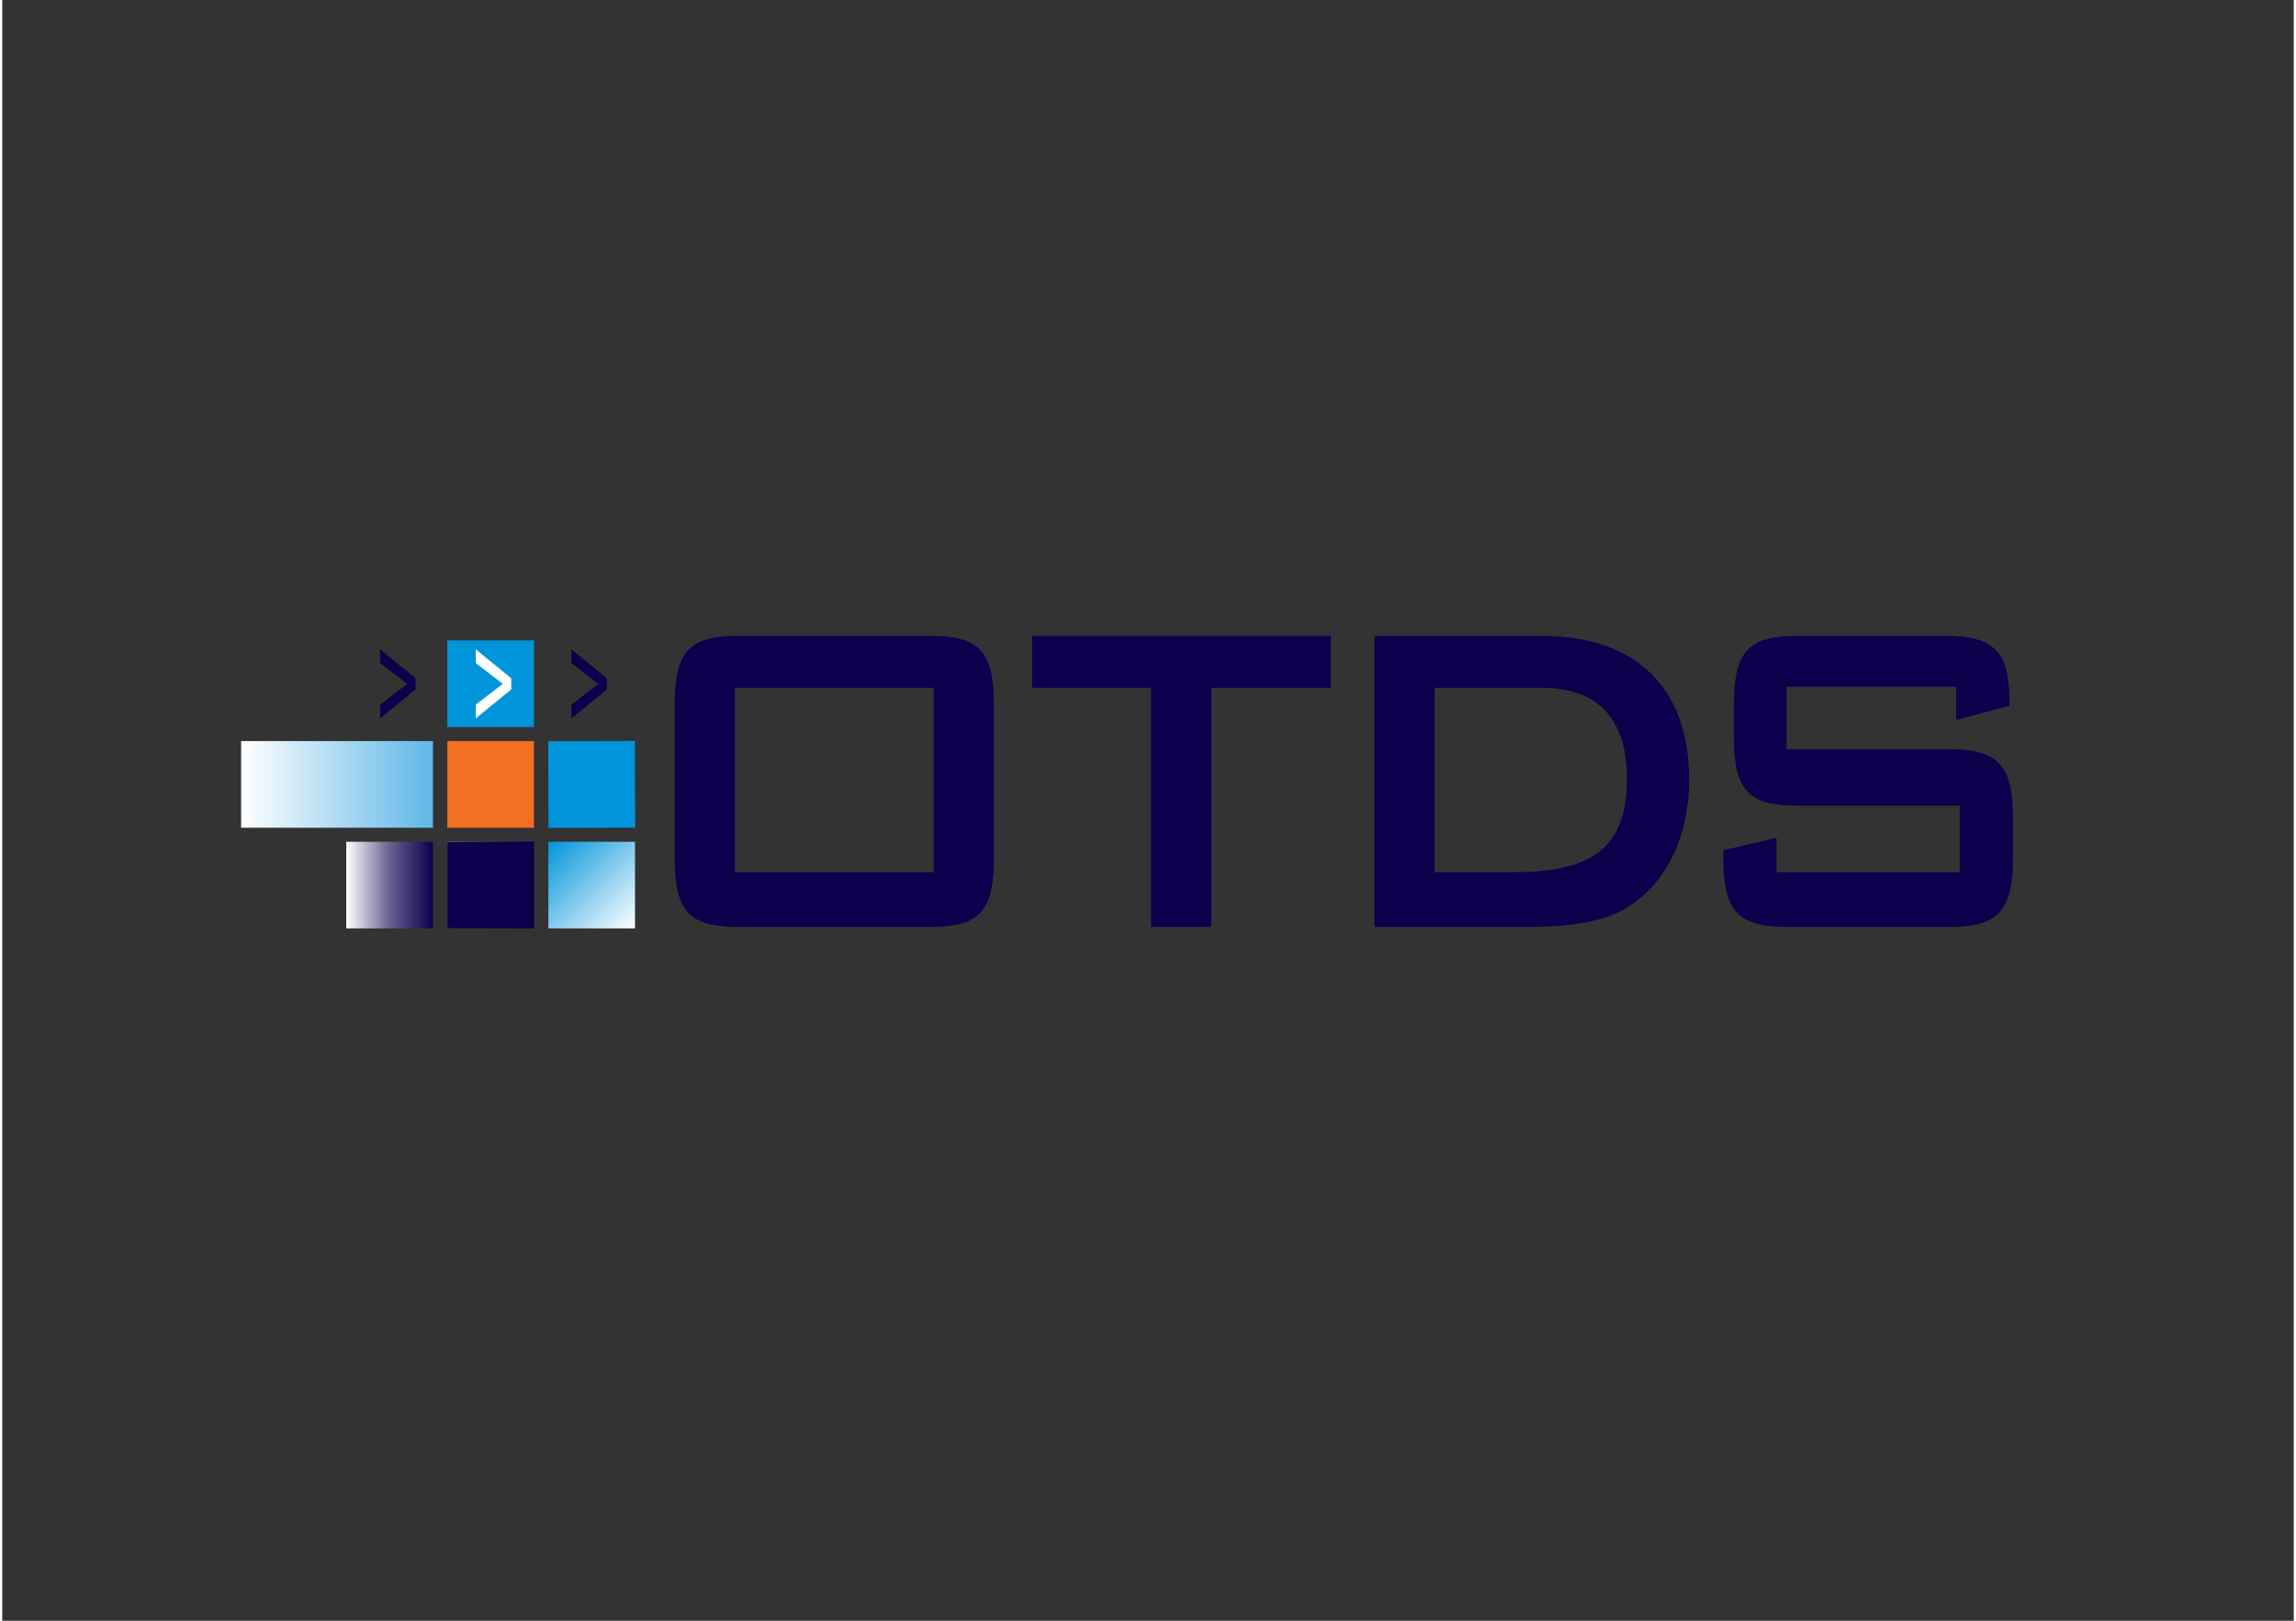 <?xml version="1.0" encoding="UTF-8" standalone="no"?>
<!DOCTYPE svg PUBLIC "-//W3C//DTD SVG 1.1//EN" "http://www.w3.org/Graphics/SVG/1.1/DTD/svg11.dtd">
<svg xmlns="http://www.w3.org/2000/svg" xmlns:xlink="http://www.w3.org/1999/xlink" xmlns:serif="http://www.serif.com/" width="170" height="120" viewBox="0 0 3508 2481" version="1.1" xml:space="preserve" style="fill-rule:evenodd;clip-rule:evenodd;stroke-linejoin:round;stroke-miterlimit:2;">
    <rect x="0" y="0" width="3508" height="2481" fill="#333333" stroke="none"/>
    <g transform="matrix(1.429,0,0,1.429,-655.547,3.205)">
        <g transform="matrix(4.167,0,0,4.167,714.667,675.631)">
            <path d="M178.048,61.549L178.048,14.133L126.947,14.133L126.947,61.549L178.048,61.549ZM127.979,0.792L177.016,0.792C189.533,0.792 193.534,4.417 193.534,18.483L193.534,57.924C193.534,71.99 189.533,75.615 177.016,75.615L127.979,75.615C115.462,75.615 111.462,71.99 111.462,57.924L111.462,18.483C111.462,4.417 115.462,0.792 127.979,0.792Z" style="fill:rgb(12,0,76);fill-rule:nonzero;"/>
        </g>
        <g transform="matrix(4.167,0,0,4.167,714.667,675.631)">
            <path d="M249.413,75.615L233.929,75.615L233.929,14.133L203.345,14.133L203.345,0.792L280.126,0.792L280.126,14.133L249.413,14.133L249.413,75.615Z" style="fill:rgb(12,0,76);fill-rule:nonzero;"/>
        </g>
        <g transform="matrix(4.167,0,0,4.167,714.667,675.631)">
            <path d="M326.843,61.549C346.458,61.549 356.265,56.04 356.265,37.479C356.265,22.253 348.909,14.133 334.327,14.133L306.841,14.133L306.841,61.549L326.843,61.549ZM291.356,0.792L334.198,0.792C359.104,0.792 372.267,14.568 372.267,37.769C372.267,51.834 366.847,63.434 357.556,69.815C351.104,74.31 342.071,75.615 330.198,75.615L291.356,75.615L291.356,0.792Z" style="fill:rgb(12,0,76);fill-rule:nonzero;"/>
        </g>
        <g transform="matrix(4.167,0,0,4.167,714.667,675.631)">
            <path d="M397.304,13.843L397.304,29.938L438.856,29.938C451.374,29.938 455.503,33.563 455.503,47.629L455.503,57.924C455.503,71.99 451.374,75.615 438.856,75.615L397.69,75.615C385.175,75.615 381.044,71.99 381.044,57.924L381.044,55.894L394.724,52.704L394.724,61.549L441.823,61.549L441.823,44.439L400.272,44.439C387.755,44.439 383.755,40.814 383.755,26.749L383.755,18.483C383.755,4.417 387.755,0.792 400.272,0.792L438.081,0.792C449.954,0.792 454.599,4.272 454.599,17.178L454.599,18.773L440.921,22.398L440.921,13.843L397.304,13.843Z" style="fill:rgb(12,0,76);fill-rule:nonzero;"/>
        </g>
        <g transform="matrix(4.167,0,0,4.167,714.667,675.631)">
            <rect x="53.012" y="53.725" width="22.277" height="22.275" style="fill:url(#_Linear1);"/>
        </g>
        <g transform="matrix(4.167,0,0,4.167,714.667,675.631)">
            <rect x="78.988" y="53.725" width="22.277" height="22.275" style="fill:url(#_Linear2);"/>
        </g>
        <g transform="matrix(4.167,0,0,4.167,714.667,675.631)">
            <path d="M101.291,50.089L79.015,50.142L78.962,27.865L101.238,27.812L101.291,50.089Z" style="fill:rgb(0,149,218);fill-rule:nonzero;"/>
        </g>
        <g transform="matrix(4.167,0,0,4.167,714.667,675.631)">
            <rect x="27.037" y="53.725" width="22.276" height="22.275" style="fill:url(#_Linear3);"/>
        </g>
        <g transform="matrix(4.167,0,0,4.167,714.667,675.631)">
            <rect x="0" y="27.838" width="49.325" height="22.278" style="fill:url(#_Linear4);"/>
        </g>
        <g transform="matrix(4.167,0,0,4.167,714.667,675.631)">
            <rect x="53.013" y="53.725" width="22.276" height="22.275" style="fill:rgb(12,0,76);fill-rule:nonzero;"/>
        </g>
        <g transform="matrix(4.167,0,0,4.167,714.667,675.631)">
            <rect x="53.013" y="27.838" width="22.276" height="22.278" style="fill:rgb(243,111,33);fill-rule:nonzero;"/>
        </g>
        <g transform="matrix(4.167,0,0,4.167,714.667,675.631)">
            <rect x="53.013" y="1.953" width="22.276" height="22.277" style="fill:rgb(0,149,218);fill-rule:nonzero;"/>
        </g>
        <g transform="matrix(4.167,0,0,4.167,714.667,675.631)">
            <path d="M94.027,14.562L84.904,22.007L84.904,18.468L91.807,13.16L91.807,13.093L84.904,7.785L84.904,4.246L94.027,11.691L94.027,14.562Z" style="fill:rgb(12,0,76);fill-rule:nonzero;"/>
        </g>
        <g transform="matrix(4.167,0,0,4.167,714.667,675.631)">
            <path d="M69.447,14.562L60.324,22.007L60.324,18.468L67.227,13.16L67.227,13.093L60.324,7.785L60.324,4.246L69.447,11.691L69.447,14.562Z" style="fill:white;fill-rule:nonzero;"/>
        </g>
        <g transform="matrix(4.167,0,0,4.167,714.667,675.631)">
            <path d="M44.867,14.562L35.744,22.007L35.744,18.468L42.647,13.16L42.647,13.093L35.744,7.785L35.744,4.246L44.867,11.691L44.867,14.562Z" style="fill:rgb(12,0,76);fill-rule:nonzero;"/>
        </g>
    </g>
    <g transform="matrix(1,0,0,1,-416.824,4.463)">
        <ellipse cx="2159.12" cy="1197.88" rx="943.63" ry="937.059" style="fill:rgb(235,235,235);fill-opacity:0;"/>
    </g>
    <defs>
        <linearGradient id="_Linear1" x1="0" y1="0" x2="1" y2="0" gradientUnits="userSpaceOnUse" gradientTransform="matrix(22.276,0,0,22.276,53.013,64.862)"><stop offset="0" style="stop-color:white;stop-opacity:1"/><stop offset="0.5" style="stop-color:rgb(103,98,145);stop-opacity:1"/><stop offset="1" style="stop-color:rgb(12,0,76);stop-opacity:1"/></linearGradient>
        <linearGradient id="_Linear2" x1="0" y1="0" x2="1" y2="0" gradientUnits="userSpaceOnUse" gradientTransform="matrix(22.275,22.275,-22.275,22.275,78.989,53.725)"><stop offset="0" style="stop-color:rgb(0,149,218);stop-opacity:1"/><stop offset="1" style="stop-color:white;stop-opacity:1"/></linearGradient>
        <linearGradient id="_Linear3" x1="0" y1="0" x2="1" y2="0" gradientUnits="userSpaceOnUse" gradientTransform="matrix(22.276,0,0,22.276,27.037,64.862)"><stop offset="0" style="stop-color:white;stop-opacity:1"/><stop offset="0.5" style="stop-color:rgb(103,98,145);stop-opacity:1"/><stop offset="1" style="stop-color:rgb(12,0,76);stop-opacity:1"/></linearGradient>
        <linearGradient id="_Linear4" x1="0" y1="0" x2="1" y2="0" gradientUnits="userSpaceOnUse" gradientTransform="matrix(49.325,0,0,49.325,0,38.977)"><stop offset="0" style="stop-color:white;stop-opacity:1"/><stop offset="1" style="stop-color:rgb(96,183,231);stop-opacity:1"/></linearGradient>
    </defs>
</svg>
